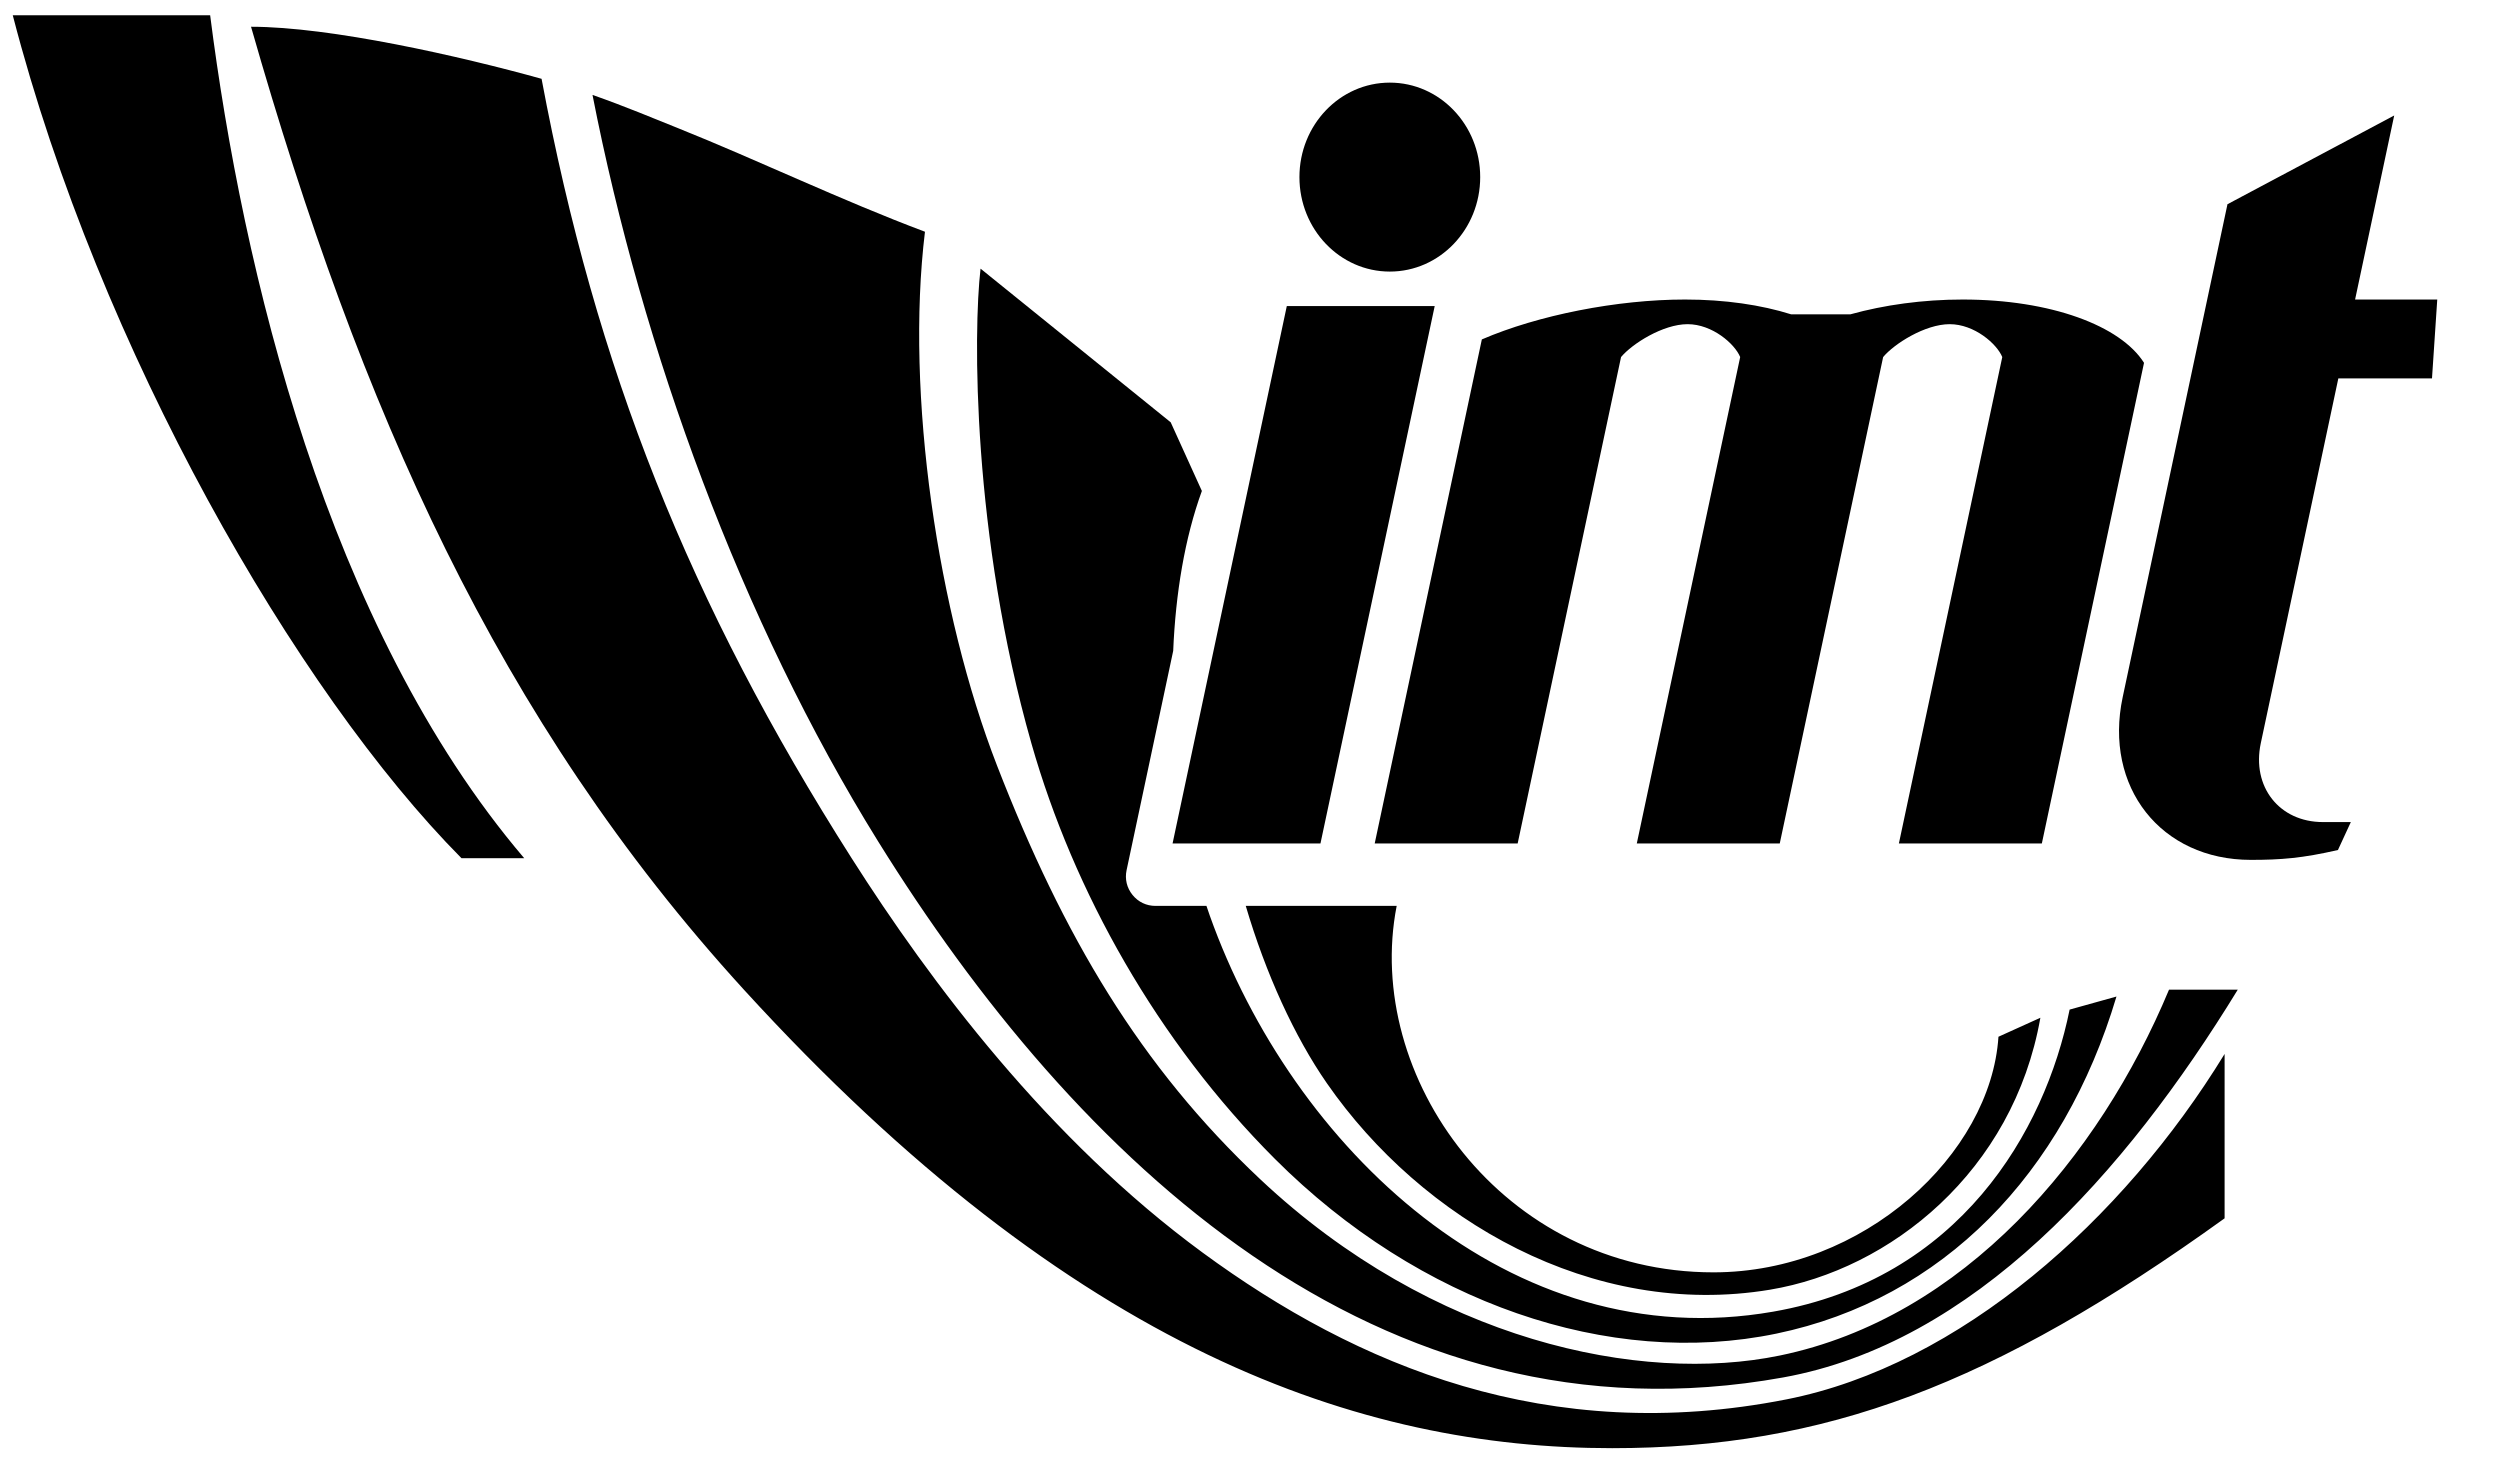 <?xml version="1.0" encoding="utf-8"?>
<svg version="1.1" id="Capa_1" xmlns="http://www.w3.org/2000/svg" xmlns:xlink="http://www.w3.org/1999/xlink" x="0px" y="0px" viewBox="0 0 164 96" style="enable-background:new 0 0 164 96;" xml:space="preserve">
<style type="text/css">
	.st01{opacity:1.00;fill-rule:evenodd;clip-rule:evenodd;fill:#000000;fill-opacity:1.00;}
	.st02{opacity:1.00;fill-rule:evenodd;clip-rule:evenodd;fill:#FFFFFF;fill-opacity:0.00;}
	.st03{opacity:1.00;fill-rule:evenodd;clip-rule:evenodd;fill:#000000;fill-opacity:0.00;}
	.st04{opacity:1.00;fill-rule:evenodd;clip-rule:evenodd;fill:#000000;fill-opacity:1.00;}
</style>
<path class="st01" d="M13.786,1C15.9,17.601,21.431,41.087,34.39,56.3h-4.114C19.449,45.384,6.516,22.936,0.837,1H13.786L13.786,1z
	 M35.527,5.17C30.22,3.692,21.691,1.755,16.468,1.755c7.141,24.979,16.16,45.453,32.334,63.17C70.476,88.667,89.293,95,105.758,95
	c13.937,0,24.976-4.134,40.176-15.078V69.139c-6.671,10.9-17.374,20.423-28.751,22.662c-15.624,3.076-28.162-2.199-38.29-9.629
	C68.765,74.743,61.034,64.422,55.868,56.3C45.211,39.548,39.084,24.154,35.527,5.17L35.527,5.17z M60.678,15.202
	c-1.299,10.681,0.837,25.008,4.731,35.029c4.346,11.184,9.394,19.728,17.257,27.122c11.319,10.644,24.958,13.452,34.086,11.57
	c12.082-2.491,20.956-13.016,25.535-23.999h4.51c-7.425,12.131-17.357,23.189-29.829,25.438
	c-26.583,4.793-46.455-14.38-59.363-35.166c-8.998-14.489-15.466-32.255-18.737-48.97c2.157,0.758,4.063,1.561,5.652,2.198
	C49.689,10.496,55.211,13.151,60.678,15.202L60.678,15.202z M78.843,32.207c-1.124,3.087-1.724,6.727-1.881,10.487l-3.058,14.389
	c-0.124,0.583,0.015,1.162,0.39,1.625c0.377,0.465,0.909,0.719,1.508,0.719h3.341c0.073,0.218,0.147,0.434,0.222,0.647
	c5.398,15.131,19.689,28.992,36.956,25.971c12.211-2.136,17.819-11.8,19.446-19.815l3.073-0.857
	c-3.472,11.643-11.398,19.84-22.303,22.111c-10.96,2.283-23.447-2.005-32.899-11.456c-7.724-7.724-13.216-17.578-15.97-27.234
	c-3.9-13.675-3.826-27.051-3.344-31.171l12.474,10.08L78.843,32.207L78.843,32.207z M91.622,59.427
	c-2.184,11.171,6.908,24.039,20.784,24.039c9.842,0,18.191-7.744,18.693-15.456l2.75-1.245c-1.778,10.082-9.846,16.527-17.743,17.84
	c-11.664,1.94-22.848-4.589-29.062-13.543c-2.124-3.061-4.012-7.19-5.322-11.635H91.622z"/>
<path class="st02" d="M75.802,59.427c-0.597,0-1.132-0.255-1.508-0.719c-0.376-0.464-0.514-1.041-0.39-1.624l8.415-39.59h0.843
	c0.309,0,0.596-0.167,0.749-0.435c0.153-0.268,0.15-0.6-0.007-0.866c-0.816-1.38-1.248-2.962-1.248-4.574
	c0-4.844,3.82-8.785,8.516-8.785s8.516,3.941,8.516,8.785c0,2.361-0.945,4.661-2.595,6.314c-0.242,0.214-0.332,0.537-0.229,0.835
	c0.105,0.305,0.397,0.51,0.726,0.51c0.096,0,0.191-0.017,0.284-0.05c3.86-1.376,8.477-2.166,12.665-2.166
	c2.632,0,5.072,0.318,7.253,0.945c0.058,0.017,0.118,0.025,0.179,0.025h2.992c0.055,0,0.109-0.007,0.163-0.021
	c2.424-0.63,4.992-0.949,7.632-0.949c4.869,0,9.361,1.185,12.015,3.171c0.151,0.113,0.329,0.173,0.515,0.173
	c0.104,0,0.206-0.019,0.305-0.056c0.278-0.105,0.48-0.34,0.54-0.629l1.521-7.156c0.121-0.57,0.472-1.036,0.986-1.309l12.43-6.615
	c0.284-0.151,0.6-0.231,0.915-0.231c0.419,0,0.822,0.136,1.164,0.394c0.609,0.459,0.889,1.207,0.73,1.953l-1.969,9.264
	c-0.054,0.256,0.009,0.519,0.173,0.722c0.164,0.203,0.409,0.32,0.67,0.32h1.822c0.551,0,1.041,0.213,1.417,0.615
	c0.376,0.402,0.556,0.905,0.519,1.455l-0.432,6.468c-0.068,1.016-0.918,1.811-1.936,1.811h-3.607c-0.617,0-1.137,0.421-1.265,1.025
	l-4.433,20.858c-0.136,0.638-0.052,1.149,0.248,1.52c0.284,0.351,0.72,0.529,1.296,0.529l3.319,0c0.675,0,1.271,0.326,1.634,0.895
	s0.41,1.246,0.127,1.859l-1.574,3.409c-0.26,0.563-0.737,0.947-1.342,1.081c-2.663,0.59-4.725,0.841-6.895,0.841
	c-3.904,0-7.36-1.674-9.482-4.594c-0.162-0.223-0.422-0.356-0.695-0.356c-0.061,0-0.122,0.006-0.182,0.019
	c-0.332,0.071-0.593,0.331-0.664,0.664l-0.58,2.73c-0.192,0.905-0.973,1.537-1.898,1.537H75.802z"/>
<path class="st03" d="M82.01,11.618c0-5.093,3.993-9.432,9.163-9.432c5.169,0,9.163,4.339,9.163,9.432c0,2.54-1.002,4.995-2.803,6.79
	c-0.132,0.103-0.039,0.269,0.122,0.211c3.976-1.417,8.67-2.204,12.885-2.204c2.49,0,5.034,0.281,7.431,0.97l2.992,0
	c2.533-0.658,5.179-0.97,7.795-0.97c3.993,0,9.107,0.835,12.402,3.3c0.061,0.045,0.134,0.056,0.205,0.029
	c0.071-0.027,0.119-0.083,0.135-0.157l1.521-7.158c0.162-0.761,0.629-1.381,1.315-1.746l12.43-6.615
	c0.896-0.477,1.962-0.393,2.772,0.217c0.812,0.612,1.185,1.609,0.974,2.604l-1.969,9.264c-0.014,0.066,0.001,0.128,0.043,0.18
	c0.042,0.052,0.1,0.08,0.168,0.08h1.822c0.729,0,1.391,0.287,1.889,0.82c0.498,0.532,0.741,1.212,0.692,1.94l-0.432,6.468
	c-0.091,1.36-1.219,2.415-2.581,2.415l-3.607,0c-0.309,0-0.568,0.21-0.633,0.512l-4.433,20.857c-0.166,0.78,0.076,1.268,0.911,1.268
	l3.319,0c0.896,0,1.697,0.439,2.18,1.193c0.482,0.753,0.544,1.667,0.169,2.479l-1.575,3.409c-0.344,0.746-0.988,1.264-1.79,1.441
	c-2.382,0.527-4.583,0.856-7.034,0.856c-3.973,0-7.669-1.646-10.005-4.861c-0.051-0.07-0.134-0.102-0.219-0.084
	c-0.085,0.018-0.148,0.081-0.166,0.166l-0.58,2.729c-0.255,1.201-1.303,2.049-2.531,2.049H75.802c-0.794,0-1.511-0.342-2.011-0.959
	c-0.497-0.614-0.684-1.393-0.52-2.166l8.415-39.59c0.064-0.302,0.324-0.512,0.633-0.512h0.843c0.167,0,0.271-0.181,0.186-0.325
	C82.474,15.044,82.01,13.349,82.01,11.618L82.01,11.618z M84.938,16.581c0.106,0.142,0.142,0.363,0.106,0.535
	c-0.128,0.604-0.648,1.025-1.265,1.025h-0.412c-0.309,0-0.568,0.21-0.633,0.512l-8.197,38.565c-0.084,0.395,0.006,0.769,0.26,1.083
	c0.254,0.314,0.602,0.48,1.005,0.48h25.761c0.309,0,0.568-0.21,0.633-0.512l7.303-34.358c0.076-0.357,0.427-0.647,0.784-0.647
	s0.585,0.29,0.509,0.647l-7.246,34.089c-0.042,0.197,0.003,0.385,0.13,0.542c0.127,0.157,0.301,0.24,0.503,0.24h14.578
	c0.309,0,0.568-0.21,0.633-0.512l7.315-34.414c0.076-0.357,0.427-0.647,0.784-0.647s0.585,0.29,0.509,0.647l-7.258,34.145
	c-0.042,0.197,0.003,0.385,0.13,0.542c0.127,0.157,0.301,0.24,0.503,0.24h12.777c0.617,0,1.137-0.421,1.265-1.025l0.684-3.217
	c0.111-0.52,0.5-0.902,1.023-1.002c0.522-0.1,1.025,0.112,1.32,0.555c1.89,2.843,5.148,4.688,9.21,4.688
	c2.465,0,4.453-0.316,6.755-0.826c0.408-0.09,0.72-0.342,0.895-0.721l1.575-3.409c0.191-0.412,0.16-0.857-0.085-1.239
	c-0.245-0.383-0.635-0.597-1.09-0.597l-3.319,0c-1.67,0-2.515-1.239-2.177-2.831l4.542-21.37c0.128-0.604,0.648-1.025,1.265-1.025
	l4.131,0c0.682,0,1.245-0.527,1.291-1.207l0.432-6.468c0.025-0.371-0.092-0.699-0.346-0.97c-0.254-0.271-0.573-0.41-0.945-0.41
	h-2.088c-0.404,0-0.751-0.166-1.005-0.48c-0.254-0.314-0.344-0.688-0.26-1.083l2.024-9.524c0.107-0.503-0.076-0.993-0.487-1.302
	c-0.411-0.31-0.932-0.35-1.386-0.109l-12.43,6.615c-0.349,0.186-0.575,0.486-0.658,0.873l-1.593,7.493
	c-0.096,0.452-0.395,0.794-0.83,0.949c-0.435,0.155-0.883,0.08-1.244-0.208c-3.121-2.498-8.305-3.224-11.863-3.224
	c-2.499,0-5.045,0.298-7.47,0.929c-0.112,0.029-0.21,0.042-0.325,0.042h-2.992c-0.127,0-0.235-0.015-0.357-0.05
	c-2.277-0.655-4.718-0.92-7.074-0.92c-3.955,0-8.577,0.748-12.45,2.129c-0.594,0.212-1.239-0.026-1.555-0.572l-0.122-0.211
	c-0.297-0.515-0.214-1.143,0.207-1.563c1.504-1.499,2.422-3.601,2.422-5.874c0-4.386-3.42-8.139-7.869-8.139
	c-4.449,0-7.869,3.753-7.869,8.139C83.303,13.461,83.907,15.193,84.938,16.581z"/>
<path class="st04" d="M157.06,7.576l-2.566,12.073h5.39l-0.345,5.174l-6.144,0l-5.087,23.931c-0.607,2.858,1.217,5.174,4.074,5.174
	l1.833,0l-0.846,1.833c-2.342,0.538-3.741,0.647-5.717,0.647c-5.894,0-9.656-4.778-8.404-10.672l6.874-32.339L157.06,7.576
	L157.06,7.576z M140.648,23.802c-1.541-2.437-6.119-4.153-11.891-4.153c-2.623,0-5.15,0.355-7.369,0.97h-3.893
	c-1.957-0.615-4.333-0.97-6.956-0.97c-4.461,0-9.643,1.026-13.33,2.617L90.181,55.33h9.378l6.782-31.908
	c0.723-0.867,2.747-2.156,4.366-2.156s3.095,1.289,3.449,2.156l-6.782,31.908h9.378l6.782-31.908
	c0.723-0.867,2.747-2.156,4.366-2.156c1.619,0,3.095,1.289,3.449,2.156l-6.782,31.908h9.378L140.648,23.802L140.648,23.802z
	 M84.414,20.08h9.702l-7.493,35.25h-9.702L84.414,20.08L84.414,20.08z M91.172,5.42c3.275,0,5.929,2.775,5.929,6.198
	c0,3.423-2.654,6.198-5.929,6.198c-3.275,0-5.929-2.775-5.929-6.198C85.243,8.195,87.898,5.42,91.172,5.42z"/>
</svg>
